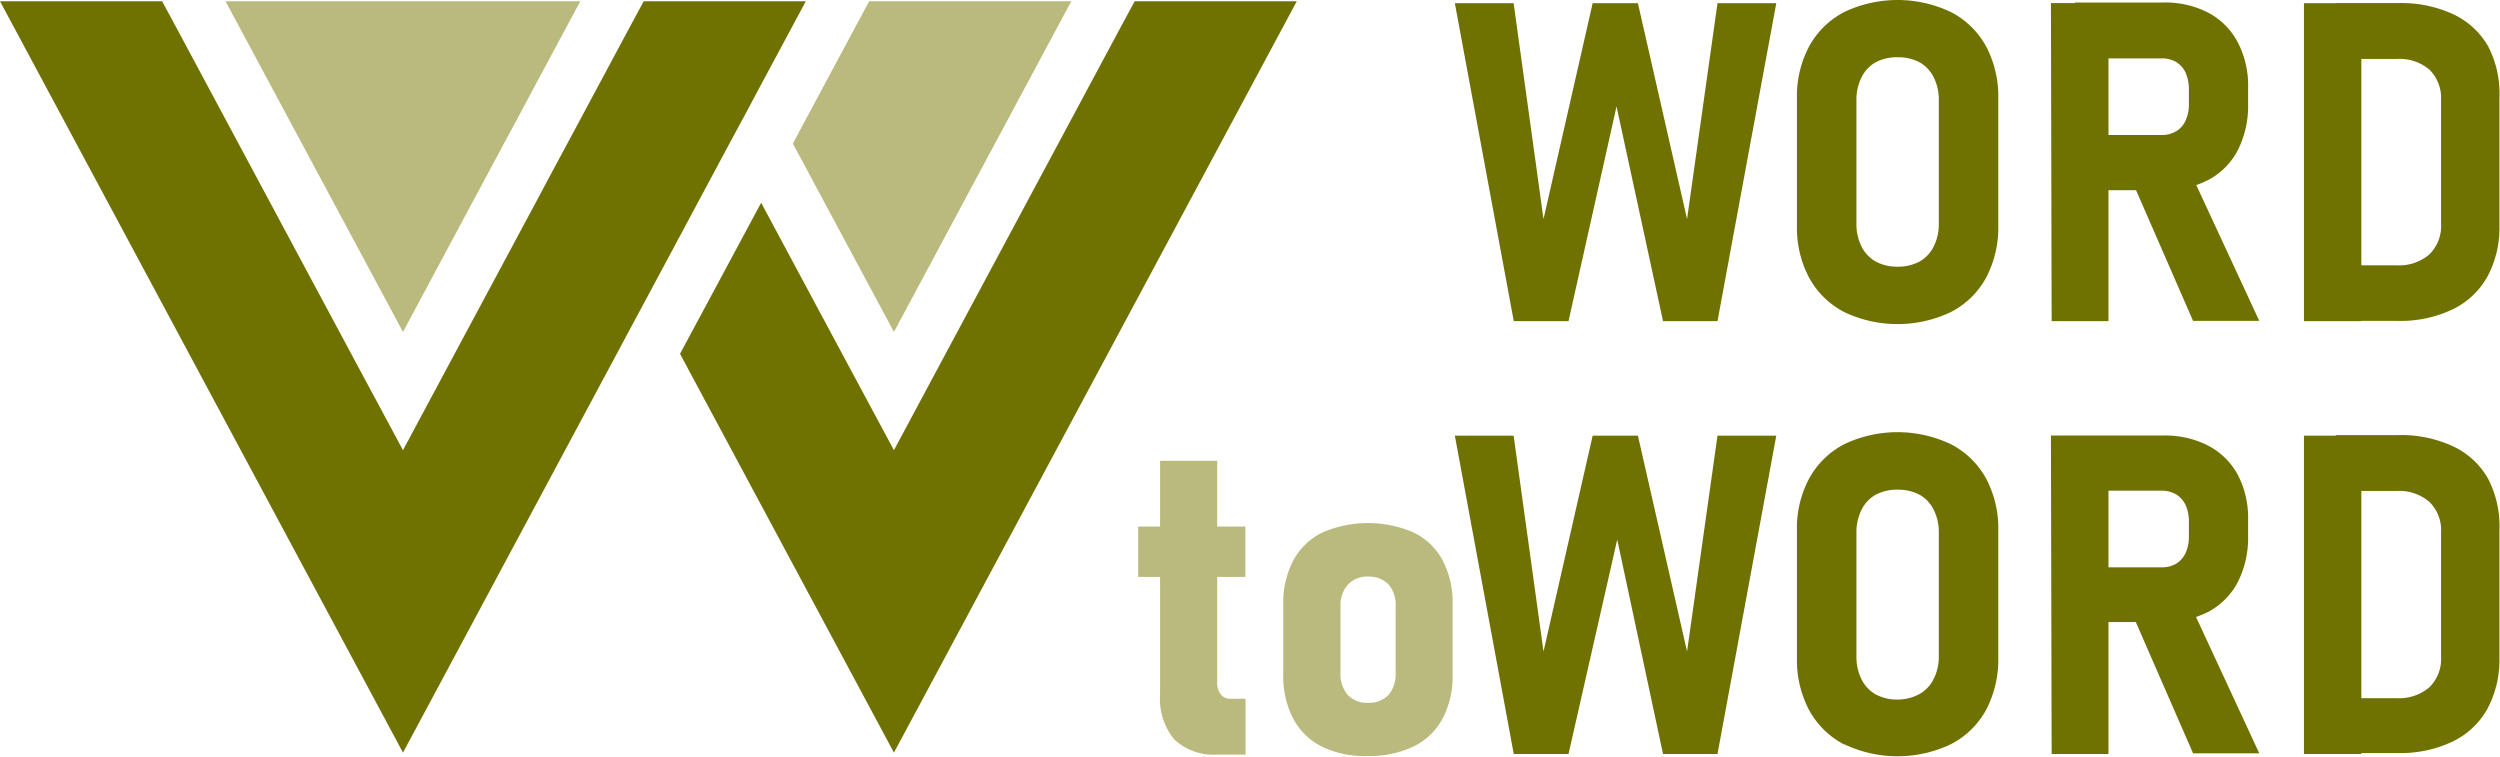 <svg xmlns="http://www.w3.org/2000/svg" viewBox="0 0 179.04 54.18"><defs><style>.cls-1{fill:#6f7100;}.cls-2{fill:#baba7e;}</style></defs><g id="Layer_4" data-name="Layer 4"><path class="cls-1" d="M114.06.23h3.24l3.52,15.46L123,.23h4.21L123,23h-3.9L115.77,7.62,112.33,23h-3.92L104.19.23h4.21l2.14,15.46Z"/><path class="cls-1" d="M132.08,22.35a6,6,0,0,1-2.51-2.45,7.6,7.6,0,0,1-.88-3.74V7.05a7.58,7.58,0,0,1,.88-3.74A6,6,0,0,1,132.08.86a8.89,8.89,0,0,1,7.63,0,6,6,0,0,1,2.52,2.45,7.69,7.69,0,0,1,.88,3.74v9.11a7.71,7.71,0,0,1-.88,3.74,6,6,0,0,1-2.52,2.45,8.89,8.89,0,0,1-7.63,0Zm5.41-3.63a2.52,2.52,0,0,0,1-1.08,3.54,3.54,0,0,0,.36-1.64V7.2a3.58,3.58,0,0,0-.36-1.65,2.52,2.52,0,0,0-1-1.08,3.28,3.28,0,0,0-1.59-.37,3.22,3.22,0,0,0-1.59.37,2.52,2.52,0,0,0-1,1.08,3.58,3.58,0,0,0-.36,1.65V16a3.54,3.54,0,0,0,.36,1.64,2.52,2.52,0,0,0,1,1.08,3.22,3.22,0,0,0,1.59.38A3.28,3.28,0,0,0,137.49,18.72Z"/><path class="cls-1" d="M146.88.22H151V23h-4.07Zm1.72,9.45h6.23a2,2,0,0,0,1-.26,1.66,1.66,0,0,0,.68-.75,2.74,2.74,0,0,0,.25-1.15V6.4a2.89,2.89,0,0,0-.23-1.18,1.79,1.79,0,0,0-.68-.78,2.08,2.08,0,0,0-1-.26H148.6v-4h6.32a6.73,6.73,0,0,1,3.23.73,5.07,5.07,0,0,1,2.11,2.12A6.68,6.68,0,0,1,161,6.29V7.46a7,7,0,0,1-.73,3.28,5,5,0,0,1-2.11,2.14,6.68,6.68,0,0,1-3.24.74H148.6Zm4.07,3.25,4.13-.72,5,10.78h-4.74Z"/><path class="cls-1" d="M165,.23h4.11V23H165ZM167.28,19h4.35a3.32,3.32,0,0,0,2.35-.78,2.84,2.84,0,0,0,.84-2.19V7.16A2.87,2.87,0,0,0,174,5a3.32,3.32,0,0,0-2.35-.78h-4.35v-4h4.46a8.83,8.83,0,0,1,3.95.81,5.63,5.63,0,0,1,2.5,2.32A7.46,7.46,0,0,1,179,7.05v9.11a7.38,7.38,0,0,1-.84,3.61,5.64,5.64,0,0,1-2.48,2.37,8.7,8.7,0,0,1-4,.84h-4.44Z"/><path class="cls-2" d="M81.51,37.71h7.68v3.61H81.51Zm2.57,15.23a4.6,4.6,0,0,1-1-3.22V33h4.09V48.85a1.35,1.35,0,0,0,.25.87.84.84,0,0,0,.7.32h1.08v4h-2A4.11,4.11,0,0,1,84.08,52.94Z"/><path class="cls-2" d="M94.69,53.48a4.75,4.75,0,0,1-2.07-2,6.62,6.62,0,0,1-.72-3.19v-5a6.49,6.49,0,0,1,.72-3.15,4.74,4.74,0,0,1,2.07-2,8.25,8.25,0,0,1,6.56,0,4.64,4.64,0,0,1,2.07,2,6.49,6.49,0,0,1,.71,3.15v5a6.5,6.5,0,0,1-.71,3.16,4.68,4.68,0,0,1-2.07,2,7.19,7.19,0,0,1-3.28.69A7,7,0,0,1,94.69,53.48Zm4.75-3.71a2.31,2.31,0,0,0,.51-1.6V43.42a2.23,2.23,0,0,0-.51-1.57A2,2,0,0,0,98,41.29a1.9,1.9,0,0,0-1.45.56A2.19,2.19,0,0,0,96,43.42v4.75a2.27,2.27,0,0,0,.52,1.6,1.86,1.86,0,0,0,1.45.56A1.91,1.91,0,0,0,99.44,49.77Z"/><path class="cls-1" d="M114.06,31.2h3.24l3.52,15.46L123,31.2h4.21L123,54h-3.9l-3.28-15.36L112.33,54h-3.92L104.19,31.2h4.21l2.14,15.46Z"/><path class="cls-1" d="M132.08,53.32a6,6,0,0,1-2.51-2.45,7.63,7.63,0,0,1-.88-3.74V38a7.52,7.52,0,0,1,.88-3.74,6,6,0,0,1,2.51-2.45,8.89,8.89,0,0,1,7.63,0,6,6,0,0,1,2.52,2.45,7.63,7.63,0,0,1,.88,3.74v9.11a7.74,7.74,0,0,1-.88,3.74,6,6,0,0,1-2.52,2.45,8.89,8.89,0,0,1-7.63,0Zm5.41-3.63a2.52,2.52,0,0,0,1-1.08,3.54,3.54,0,0,0,.36-1.64V38.16a3.57,3.57,0,0,0-.36-1.64,2.52,2.52,0,0,0-1-1.08,3.28,3.28,0,0,0-1.59-.37,3.22,3.22,0,0,0-1.59.37,2.52,2.52,0,0,0-1,1.08,3.57,3.57,0,0,0-.36,1.64V47a3.54,3.54,0,0,0,.36,1.64,2.52,2.52,0,0,0,1,1.08,3.22,3.22,0,0,0,1.59.38A3.28,3.28,0,0,0,137.49,49.69Z"/><path class="cls-1" d="M146.88,31.19H151V54h-4.07Zm1.72,9.44h6.23a2,2,0,0,0,1-.25,1.76,1.76,0,0,0,.68-.75,2.78,2.78,0,0,0,.25-1.15V37.37a2.94,2.94,0,0,0-.23-1.19,1.82,1.82,0,0,0-.68-.77,2,2,0,0,0-1-.27H148.6V31.19h6.32a6.73,6.73,0,0,1,3.23.73A5.07,5.07,0,0,1,160.26,34a6.66,6.66,0,0,1,.74,3.22v1.17a7,7,0,0,1-.73,3.28,5.06,5.06,0,0,1-2.11,2.14,6.8,6.8,0,0,1-3.24.74H148.6Zm4.07,3.26,4.13-.72,5,10.78h-4.74Z"/><path class="cls-1" d="M165,31.2h4.11V54H165ZM167.28,50h4.35a3.32,3.32,0,0,0,2.35-.78,2.84,2.84,0,0,0,.84-2.19V38.13a2.84,2.84,0,0,0-.84-2.19,3.32,3.32,0,0,0-2.35-.78h-4.35v-4h4.46a8.83,8.83,0,0,1,3.95.81,5.58,5.58,0,0,1,2.5,2.32A7.4,7.4,0,0,1,179,38v9.11a7.41,7.41,0,0,1-.84,3.61,5.64,5.64,0,0,1-2.48,2.37,8.7,8.7,0,0,1-4,.84h-4.44Z"/><polygon class="cls-1" points="81.26 0.09 80.24 1.98 67.54 25.67 64.02 32.24 60.49 25.67 54.51 14.52 48.7 25.34 64.02 53.9 92.87 0.09 81.26 0.09"/><polygon class="cls-1" points="53.38 8.17 54.51 6.05 57.71 0.09 51.31 0.09 49.05 0.09 46.78 0.09 46.1 0.09 45.08 1.98 40.63 10.28 39.49 12.4 38.36 14.52 32.38 25.67 28.86 32.24 25.33 25.67 12.63 1.98 11.61 0.09 0 0.09 28.86 53.9 44.17 25.34 45.3 23.23 46.44 21.11 52.24 10.28 53.38 8.17"/><polygon class="cls-2" points="62.25 0.09 62.25 0.09 61.23 1.98 56.78 10.28 64.02 23.77 76.72 0.09 76.72 0.09 62.25 0.09"/><polygon class="cls-2" points="30.62 0.09 16.15 0.09 16.15 0.09 28.86 23.77 36.09 10.28 37.23 8.17 38.36 6.05 41.56 0.09 41.56 0.09 32.89 0.09 30.62 0.09"/></g></svg>